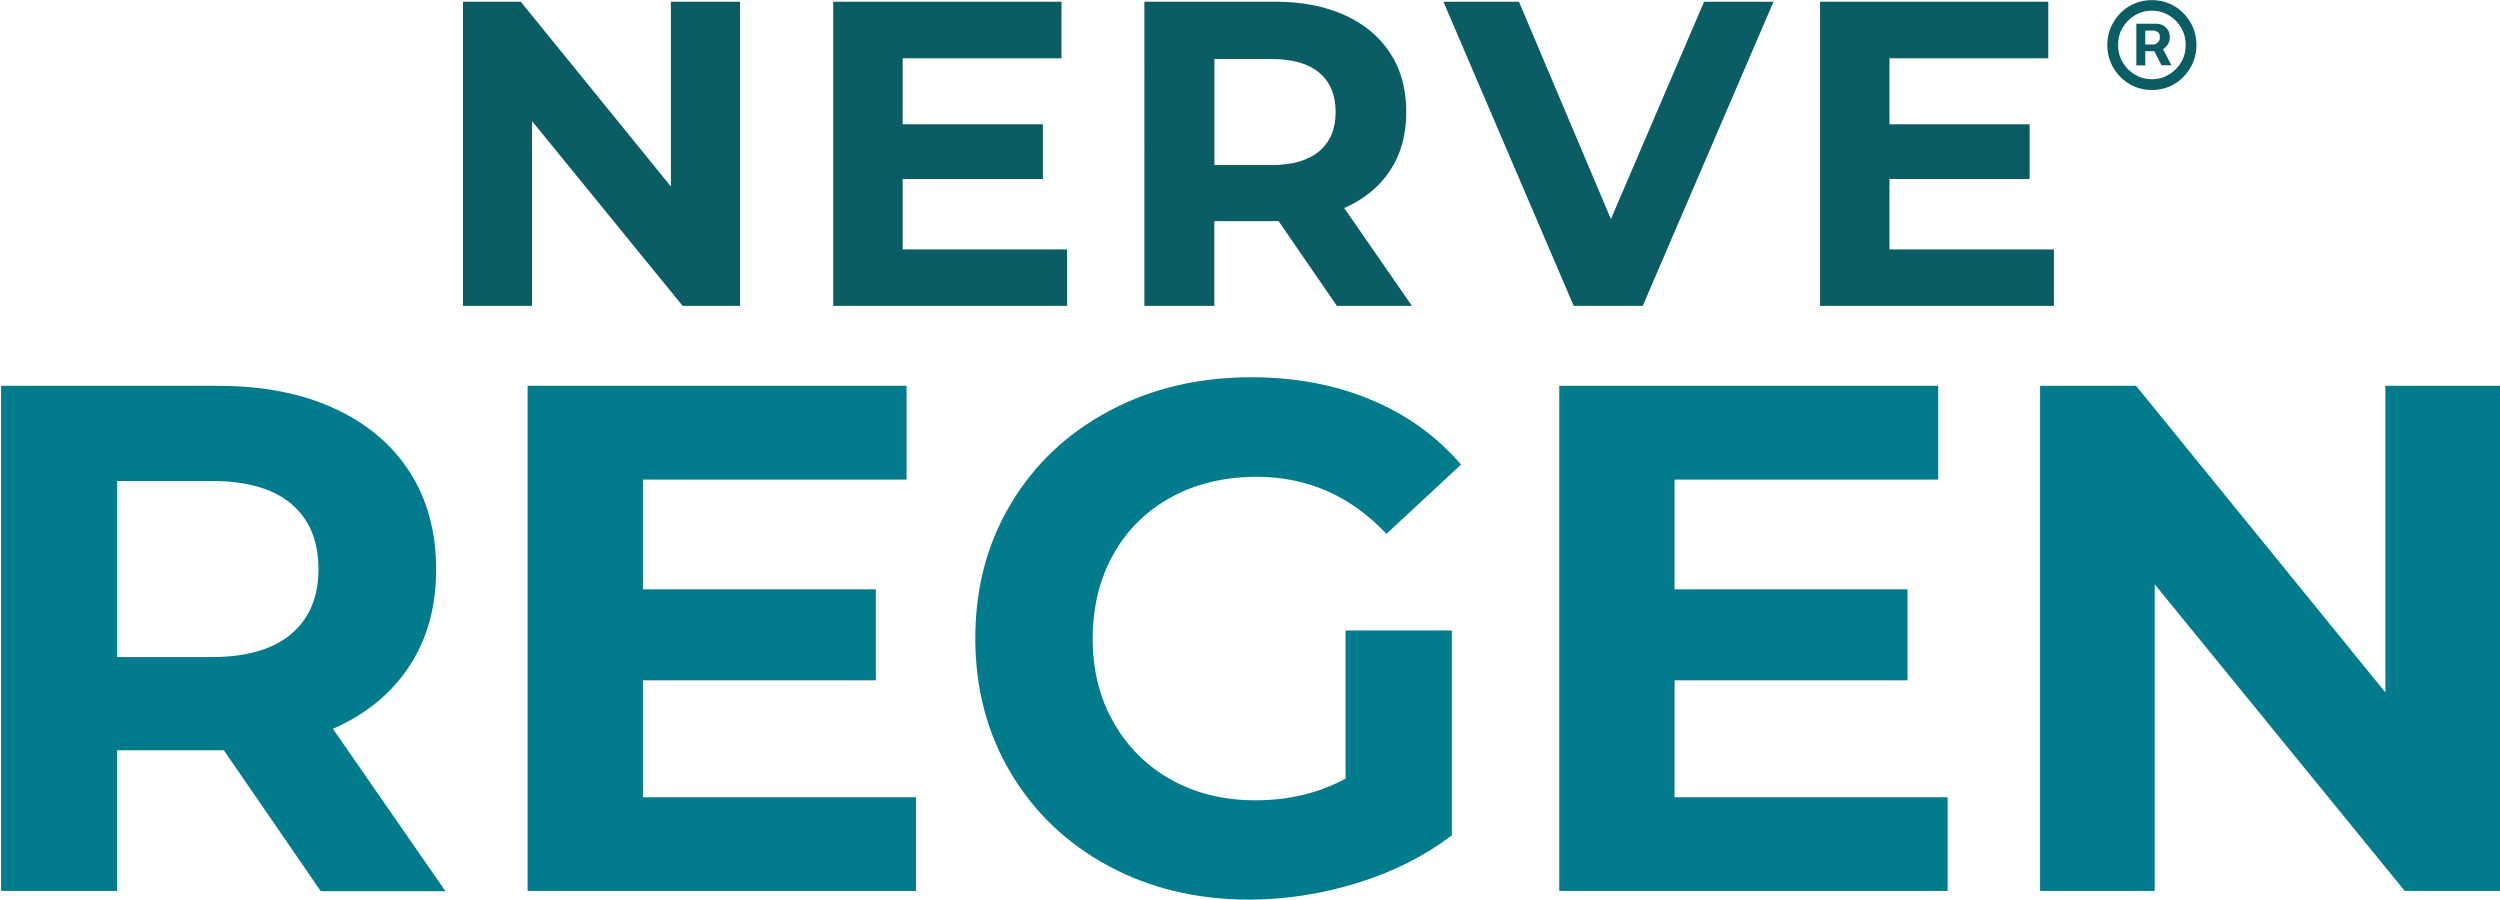 <?xml version="1.0" encoding="UTF-8"?>
<svg id="Layer_1" data-name="Layer 1" xmlns="http://www.w3.org/2000/svg" viewBox="0 0 204.17 73.47">
  <defs>
    <style>
      .cls-1 {
        fill: #0a5d64;
      }

      .cls-2 {
        fill: #027c8c;
      }
    </style>
  </defs>
  <path class="cls-1" d="m60.44.14v24.84h-4.69l-12.3-15.09v15.09h-5.64V.14h4.72l12.26,15.09V.14h5.64Z"/>
  <path class="cls-1" d="m87.15,20.37v4.61h-19.1V.14h18.64v4.62h-12.97v5.39h11.45v4.47h-11.45v5.75h13.43Z"/>
  <path class="cls-1" d="m109.18,24.98l-4.76-6.92h-5.25v6.92h-5.71V.14h10.68c2.19,0,4.08.37,5.69,1.1,1.61.73,2.85,1.78,3.72,3.12.87,1.35,1.3,2.94,1.3,4.79s-.44,3.44-1.32,4.77c-.88,1.34-2.13,2.36-3.75,3.07l5.53,7.99h-6.13Zm-1.44-19.04c-.89-.75-2.2-1.12-3.91-1.12h-4.65v8.66h4.65c1.71,0,3.02-.38,3.91-1.13.89-.76,1.34-1.82,1.34-3.2s-.45-2.47-1.34-3.21h0Z"/>
  <path class="cls-1" d="m144.84.14l-10.68,24.84h-5.64L117.88.14h6.17l7.51,17.75L139.17.14h5.67Z"/>
  <path class="cls-1" d="m167.74,20.37v4.61h-19.1V.14h18.64v4.62h-12.97v5.39h11.45v4.47h-11.45v5.75h13.43Z"/>
  <path class="cls-2" d="m26.18,72.76l-7.9-11.49h-8.72v11.49H.09V31.51h17.73c3.63,0,6.78.61,9.45,1.83,2.67,1.22,4.73,2.94,6.18,5.19,1.44,2.24,2.17,4.89,2.17,7.96s-.73,5.7-2.2,7.93c-1.46,2.22-3.54,3.92-6.23,5.1l9.19,13.26h-10.18Zm-2.4-31.62c-1.48-1.24-3.65-1.86-6.49-1.86h-7.72v14.38h7.72c2.84,0,5.01-.63,6.49-1.88,1.48-1.26,2.23-3.02,2.23-5.3s-.74-4.1-2.23-5.33Z"/>
  <path class="cls-2" d="m74.81,65.1v7.66h-31.72V31.51h30.95v7.66h-21.53v8.96h19.02v7.43h-19.02v9.55h22.29Z"/>
  <path class="cls-2" d="m109.91,51.49h8.66v16.73c-2.23,1.69-4.8,2.99-7.72,3.89-2.93.9-5.87,1.36-8.84,1.36-4.25,0-8.08-.92-11.47-2.74-3.39-1.83-6.06-4.36-7.99-7.6-1.93-3.24-2.9-6.9-2.9-10.99s.96-7.75,2.9-10.99c1.93-3.24,4.61-5.77,8.05-7.6,3.43-1.83,7.3-2.74,11.58-2.74,3.59,0,6.85.61,9.77,1.83,2.93,1.22,5.38,2.99,7.37,5.3l-6.09,5.66c-2.92-3.1-6.46-4.66-10.59-4.66-2.61,0-4.94.55-6.96,1.65-2.02,1.1-3.61,2.65-4.74,4.66-1.13,2-1.7,4.3-1.7,6.9s.56,4.83,1.7,6.84c1.13,2,2.7,3.57,4.71,4.69,2.01,1.12,4.3,1.68,6.87,1.68,2.73,0,5.19-.59,7.37-1.77v-12.08h0Z"/>
  <path class="cls-2" d="m159.06,65.1v7.66h-31.72V31.51h30.95v7.66h-21.53v8.96h19.02v7.43h-19.02v9.55h22.29Z"/>
  <path class="cls-2" d="m204.17,31.51v41.25h-7.78l-20.42-25.04v25.04h-9.36V31.51h7.84l20.36,25.04v-25.04h9.36Z"/>
  <path class="cls-1" d="m174.47,5.33V1.94h1.7c.14,0,.29.04.45.12.16.08.3.2.41.36.12.16.17.36.17.61s-.06.46-.18.63c-.12.17-.26.3-.43.39-.17.09-.32.13-.47.13h-1.23v-.55h1c.1,0,.21-.05.32-.15.12-.1.18-.25.18-.45s-.06-.35-.18-.42c-.12-.07-.22-.11-.31-.11h-.7v2.84h-.74Zm2.03-1.6l.84,1.6h-.81l-.82-1.6h.79Zm-.76,3.62c-.5,0-.98-.09-1.42-.28-.44-.19-.83-.45-1.16-.79-.33-.34-.6-.73-.78-1.17-.19-.44-.28-.92-.28-1.43s.09-.98.28-1.43c.19-.44.45-.83.78-1.17.33-.34.72-.6,1.16-.79.44-.19.91-.28,1.42-.28s.98.09,1.42.28c.44.19.83.45,1.16.79.33.34.6.73.78,1.17.19.44.28.92.28,1.43s-.09.98-.28,1.43c-.19.44-.45.83-.78,1.17-.33.34-.72.6-1.16.79-.44.19-.91.28-1.42.28Zm0-.88c.51,0,.97-.13,1.39-.38.42-.25.75-.59,1-1.01.25-.42.37-.89.37-1.41s-.12-.98-.37-1.41c-.25-.42-.58-.76-1-1.01-.42-.25-.88-.38-1.39-.38s-.97.13-1.39.38c-.42.25-.75.59-1,1.01-.25.42-.37.89-.37,1.41s.12.98.37,1.41c.25.42.58.76,1,1.01.42.25.88.38,1.39.38Z"/>
</svg>